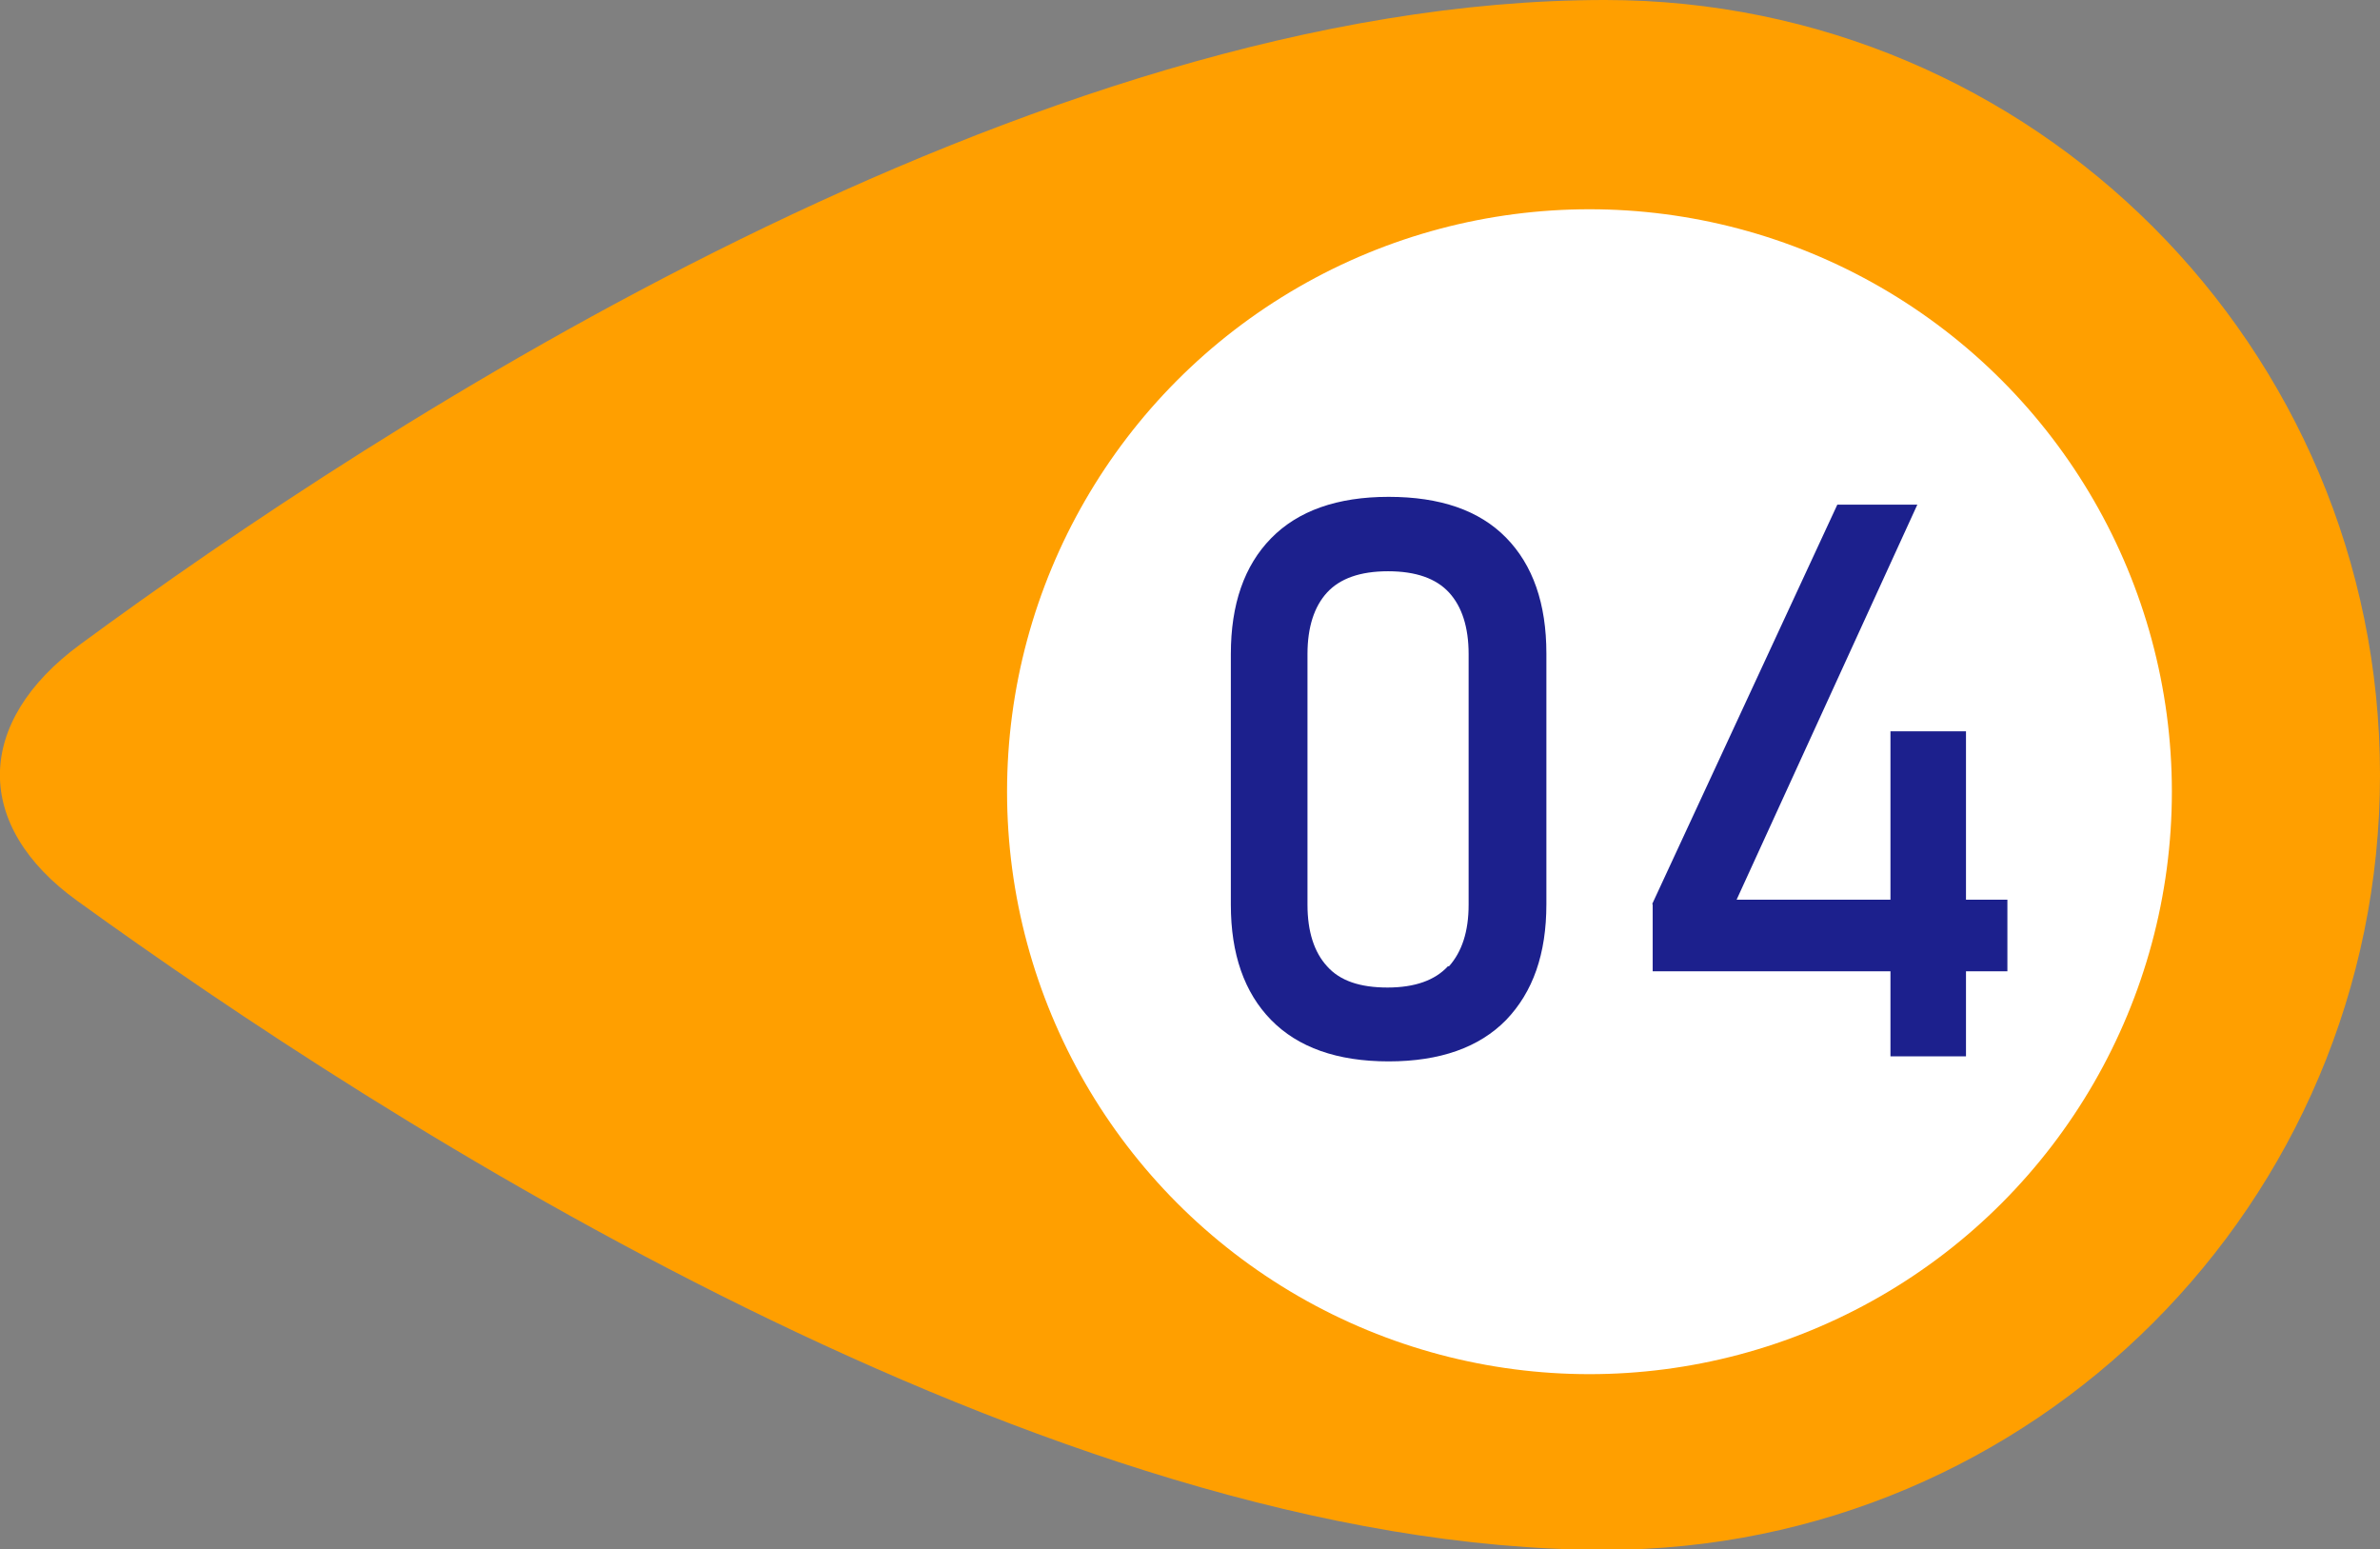 <?xml version="1.0" encoding="UTF-8"?><svg id="_レイヤー_2" xmlns="http://www.w3.org/2000/svg" viewBox="0 0 42.54 27.69"><rect x="0" y="0" width="42.54" height="27.69" fill="#808080" stroke="none"/><defs><style>.cls-1{fill:#fff;}.cls-2{fill:#1c208d;}.cls-3{fill:#ff9f00;}</style></defs><g id="_レイヤー_1-2"><path class="cls-3" d="M28.69,0c7.65,0,13.85,6.2,13.85,13.85s-6.2,13.85-13.85,13.85c-9.99,0-21.89-7.68-27.31-11.6-1.86-1.34-1.84-3.19.05-4.58C6.8,7.57,18.43,0,28.69,0Z"/><circle class="cls-1" cx="28.41" cy="14.15" r="10.41"/><path class="cls-2" d="M22.72,18.23c-.48-.49-.72-1.18-.72-2.06v-4.48c0-.89.24-1.58.72-2.07s1.18-.74,2.1-.74,1.62.24,2.1.73c.48.49.72,1.18.72,2.07v4.48c0,.89-.24,1.57-.72,2.07-.48.49-1.18.74-2.1.74s-1.62-.25-2.1-.74ZM25.9,17.27c.23-.26.35-.62.35-1.1v-4.48c0-.48-.12-.85-.35-1.1s-.59-.38-1.09-.38-.86.13-1.09.38-.35.62-.35,1.1v4.48c0,.48.12.85.35,1.1.23.26.59.38,1.08.38s.85-.13,1.08-.38Z"/><path class="cls-2" d="M29.53,16.16l3.31-7.14h1.43l-3.23,7.06h4.84v1.28h-6.34v-1.2ZM33.79,13.07h1.35v5.81h-1.35v-5.81Z"/></g></svg>